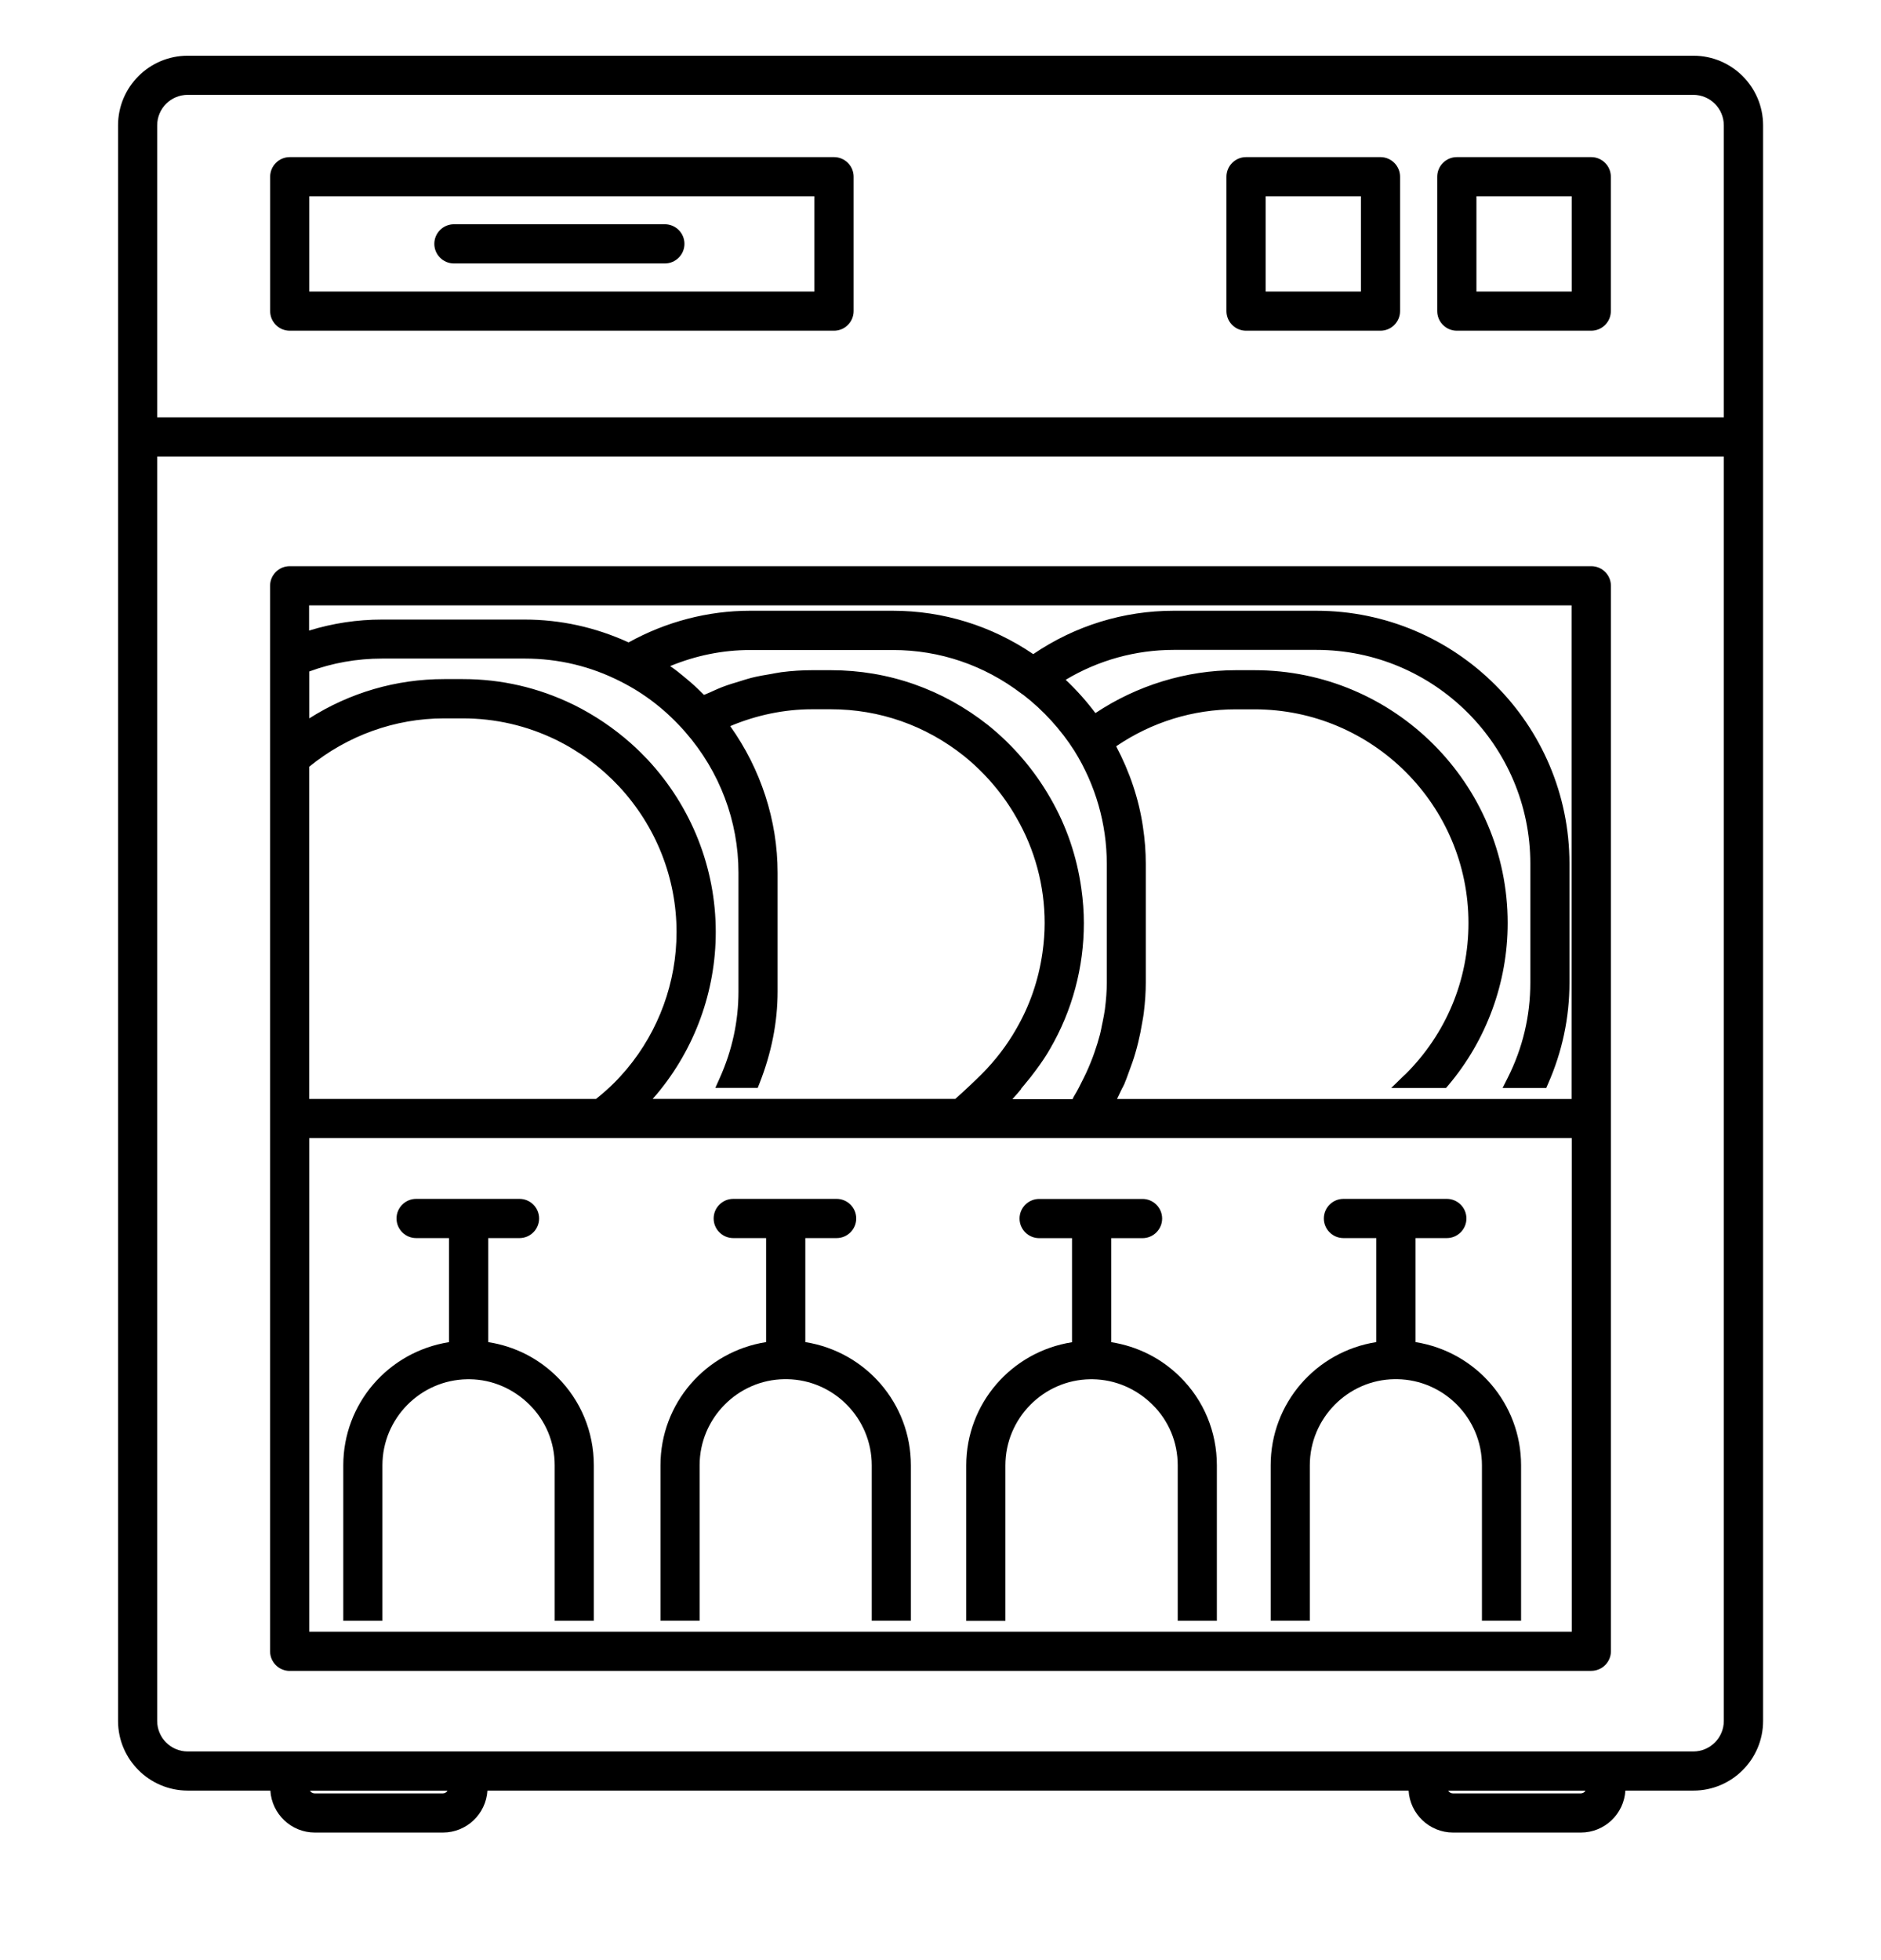 <svg xmlns="http://www.w3.org/2000/svg" id="aa" viewBox="0 0 266.74 277.94"><path d="M240.12,7.9H26.62c-5.45,0-9.88,4.43-9.88,9.88v44s0,.03,0,.03v182.23c0,5.45,4.44,9.88,9.89,9.88h11.71c.2,3.31,2.95,5.95,6.31,5.95h18.16c3.36,0,6.11-2.63,6.31-5.95h130.63c.2,3.31,2.95,5.95,6.31,5.95h18.12c3.36,0,6.11-2.63,6.31-5.95h9.65c5.45,0,9.88-4.43,9.88-9.88V17.78c0-5.45-4.43-9.88-9.88-9.88ZM63.46,253.93c-.13.23-.37.39-.67.39h-18.16c-.3,0-.54-.16-.67-.39h19.49ZM224.83,253.93c-.13.23-.37.39-.67.39h-18.12c-.3,0-.54-.16-.67-.39h19.46ZM244.45,64.74v179.3c0,2.39-1.94,4.33-4.33,4.33H26.62c-2.39,0-4.33-1.94-4.33-4.33V64.74h222.17ZM244.45,17.78v41.4H22.29V17.78c0-2.39,1.94-4.33,4.33-4.33h213.5c2.39,0,4.33,1.94,4.33,4.33Z"></path><path d="M41.08,236.94h184.58c1.53,0,2.78-1.25,2.78-2.78V83.07c0-1.53-1.25-2.78-2.78-2.78H41.08c-1.53,0-2.78,1.25-2.78,2.78v151.1c0,1.53,1.25,2.78,2.78,2.78ZM78.87,104.92c.84.42,1.67.87,2.46,1.36.8.49,1.58,1.01,2.32,1.56,1.49,1.1,2.89,2.35,4.15,3.7,5.25,5.66,8.14,12.99,8.14,20.64,0,7.1-2.52,14.01-7.08,19.45-.64.75-1.23,1.4-1.81,1.97-.75.75-1.58,1.48-2.53,2.24h-40.67s0-47.11,0-47.11c5.42-4.43,12.19-6.86,19.11-6.86h2.67c4.62,0,9.08,1.03,13.23,3.05ZM93.08,155.23l.06-.07c5.39-6.44,8.36-14.6,8.36-22.99,0-9.06-3.42-17.73-9.64-24.43-.75-.79-1.54-1.57-2.36-2.3-2.45-2.18-5.2-4.04-8.17-5.51l-.09-.04c-4.9-2.38-10.15-3.59-15.6-3.59h-2.67c-6.79,0-13.36,1.92-19.11,5.57v-6.65c3.27-1.21,6.75-1.83,10.34-1.83h20.22c4.77,0,9.35,1.09,13.6,3.26.85.43,1.7.91,2.51,1.42,1.62,1.03,3.15,2.22,4.56,3.56.71.67,1.39,1.38,2.04,2.12l.07.08c4.85,5.56,7.52,12.62,7.52,19.91v16.88c0,4.2-.89,8.32-2.65,12.24l-.63,1.41h6.01l.25-.63c1.7-4.31,2.57-8.69,2.57-13.02v-16.88c0-7.37-2.38-14.69-6.72-20.77,3.72-1.57,7.7-2.39,11.59-2.39h2.7c6.87,0,13.39,2.28,18.83,6.6,2.99,2.41,5.57,5.42,7.44,8.72,2.64,4.54,4.03,9.72,4.03,14.99,0,1.35-.1,2.72-.31,4.21-.55,3.87-1.8,7.51-3.73,10.83-1.31,2.3-2.95,4.44-4.88,6.38-.74.74-2.6,2.52-3.75,3.52h-42.92c.17-.19.34-.39.53-.6ZM144.8,154.39l.38-.46c.71-.84,1.27-1.55,1.74-2.2.83-1.12,1.47-2.08,2-3.02,3.13-5.38,4.78-11.54,4.78-17.81,0-1.56-.12-3.21-.36-4.91h0c-.64-4.57-2.11-8.87-4.38-12.8l-.06-.1c-2.21-3.86-5.23-7.4-8.76-10.24-6.45-5.11-14.16-7.81-22.3-7.81h-2.7c-1.39,0-2.85.09-4.33.28-.3.04-.6.1-.9.15-.17.03-.34.07-.52.1-.88.14-1.87.31-2.83.55-.39.1-.76.22-1.14.33l-.5.16c-.81.24-1.64.49-2.48.81-.45.17-.88.37-1.31.56l-.37.17c-.19.08-.37.16-.56.24-.12.05-.25.1-.37.15-.1-.1-.2-.19-.3-.29l-.12-.12c-.29-.28-.57-.57-.87-.84-.48-.44-.98-.86-1.49-1.28l-.28-.23c-.25-.2-.49-.41-.74-.6-.33-.25-.66-.49-1-.72,3.66-1.51,7.47-2.28,11.35-2.28h20.26c6.61,0,12.91,2.14,18.21,6.18.09.07.18.13.28.19,2.81,2.17,5.31,4.91,7.23,7.93,3,4.83,4.59,10.37,4.59,16.02v16.88c0,1.13-.09,2.36-.27,3.77-.08.59-.2,1.18-.32,1.77l-.08.38c-.09.46-.18.92-.29,1.37-.23.88-.5,1.76-.81,2.63-.07.21-.15.43-.23.64-.42,1.1-.83,2.05-1.27,2.92l-.21.42c-.36.73-.71,1.43-1.12,2.09-.1.16-.18.33-.25.5h-8.54c.45-.48.86-.97,1.26-1.45ZM159.16,154.29l.29-.59c.03-.06.05-.13.09-.24.14-.32.26-.65.38-.99l.17-.47c.37-.98.66-1.8.89-2.6.16-.53.3-1.07.43-1.61.22-.89.4-1.79.56-2.77l.07-.39c.06-.34.12-.68.16-1.02.19-1.56.28-2.95.28-4.25v-16.88c0-1.7-.13-3.42-.41-5.28-.58-3.9-1.86-7.72-3.79-11.37,5.04-3.43,10.89-5.24,16.95-5.24h2.67c16.73,0,30.34,13.6,30.34,30.31,0,8.09-3.17,15.69-8.92,21.42l-.09.08c-.07.06-.13.11-.19.17l-1.75,1.71h7.77l.3-.35c5.44-6.43,8.44-14.61,8.44-23.03,0-19.77-16.1-35.86-35.9-35.86h-2.67c-6.97,0-14,2.15-19.89,6.08-1.28-1.7-2.69-3.28-4.22-4.72,4.65-2.78,9.92-4.24,15.33-4.24h20.22c16.73,0,30.34,13.6,30.34,30.31v16.88c0,4.73-1.08,9.27-3.2,13.48l-.73,1.45h6.19l.26-.6c2.01-4.55,3.03-9.38,3.03-14.33v-16.88c0-19.77-16.1-35.86-35.9-35.86h-20.22c-7.11,0-13.99,2.12-19.92,6.15-5.93-4.03-12.8-6.15-19.92-6.15h-20.26c-5.95,0-11.89,1.55-17.2,4.49-4.7-2.15-9.66-3.24-14.75-3.24h-20.22c-3.5,0-6.97.52-10.34,1.56v-3.57h179.03v70h-64.46c.24-.48.48-.99.74-1.55ZM43.86,231.39v-70h179.03v70H43.86Z"></path><path d="M225.65,22.28h-19.06c-1.53,0-2.78,1.25-2.78,2.78v19.06c0,1.53,1.25,2.78,2.78,2.78h19.06c1.53,0,2.78-1.25,2.78-2.78v-19.06c0-1.53-1.25-2.78-2.78-2.78ZM222.88,27.83v13.51h-13.51v-13.51h13.51Z"></path><path d="M195.76,22.28h-19.06c-1.53,0-2.78,1.25-2.78,2.78v19.06c0,1.53,1.25,2.78,2.78,2.78h19.06c1.53,0,2.78-1.25,2.78-2.78v-19.06c0-1.53-1.25-2.78-2.78-2.78ZM192.99,27.83v13.51h-13.51v-13.51h13.51Z"></path><path d="M118.27,22.28H41.09c-1.53,0-2.78,1.25-2.78,2.78v19.06c0,1.53,1.25,2.78,2.78,2.78h77.18c1.53,0,2.78-1.25,2.78-2.78v-19.06c0-1.53-1.25-2.78-2.78-2.78ZM115.49,27.83v13.51H43.86v-13.51h71.63Z"></path><path d="M69.23,190.32v-14.75h4.44c1.53,0,2.78-1.25,2.78-2.78s-1.25-2.78-2.78-2.78h-14.66c-1.53,0-2.78,1.25-2.78,2.78s1.25,2.78,2.78,2.78h4.66v14.76c-8.61,1.36-14.99,8.72-14.99,17.47v22.04h5.55v-22.04c0-6.66,5.39-12.12,12.04-12.21h.03s.32,0,.32,0h.01c3.15.04,6.15,1.32,8.45,3.6,2.31,2.28,3.58,5.34,3.58,8.61v22.04h5.55v-22.04c0-4.77-1.86-9.24-5.23-12.57-2.67-2.64-6.03-4.33-9.77-4.91Z"></path><path d="M114.2,190.33v-14.76h4.44c1.53,0,2.78-1.25,2.78-2.78s-1.25-2.78-2.78-2.78h-14.66c-1.53,0-2.78,1.25-2.78,2.78s1.25,2.78,2.78,2.78h4.66v14.75c-8.6,1.35-14.98,8.71-14.98,17.47v22.04h5.55v-22.04c0-6.67,5.41-12.13,12.02-12.21h.04s.35,0,.35,0c6.63.1,12,5.55,12,12.21v22.04h5.55v-22.04c0-8.75-6.38-16.11-14.98-17.47Z"></path><path d="M157.58,190.33v-14.75h4.44c1.53,0,2.78-1.25,2.78-2.78s-1.25-2.78-2.78-2.78h-14.66c-1.53,0-2.78,1.25-2.78,2.78s1.25,2.78,2.78,2.78h4.66v14.76c-8.61,1.35-15,8.71-15,17.47v22.04h5.55v-22.04c0-6.68,5.41-12.14,12.04-12.22h.04s.33,0,.33,0c3.15.05,6.14,1.32,8.45,3.6,2.31,2.28,3.58,5.34,3.58,8.61v22.04h5.55v-22.04c0-4.77-1.86-9.24-5.23-12.56-2.67-2.64-6.03-4.32-9.76-4.91Z"></path><path d="M200.73,190.33v-14.76h4.44c1.53,0,2.78-1.25,2.78-2.78s-1.25-2.78-2.78-2.78h-14.66c-1.53,0-2.78,1.25-2.78,2.78s1.25,2.78,2.78,2.78h4.66v14.75c-8.6,1.35-14.98,8.71-14.98,17.47v22.04h5.55v-22.04c0-6.67,5.41-12.13,12.01-12.21h.04s.35,0,.35,0c6.63.1,12.01,5.55,12.01,12.21v22.04h5.55v-22.04c0-8.75-6.38-16.11-14.98-17.47Z"></path><path d="M64.37,37.36h29.91c1.53,0,2.78-1.25,2.78-2.78s-1.25-2.78-2.78-2.78h-29.91c-1.53,0-2.78,1.25-2.78,2.78s1.25,2.78,2.78,2.78Z"></path></svg>